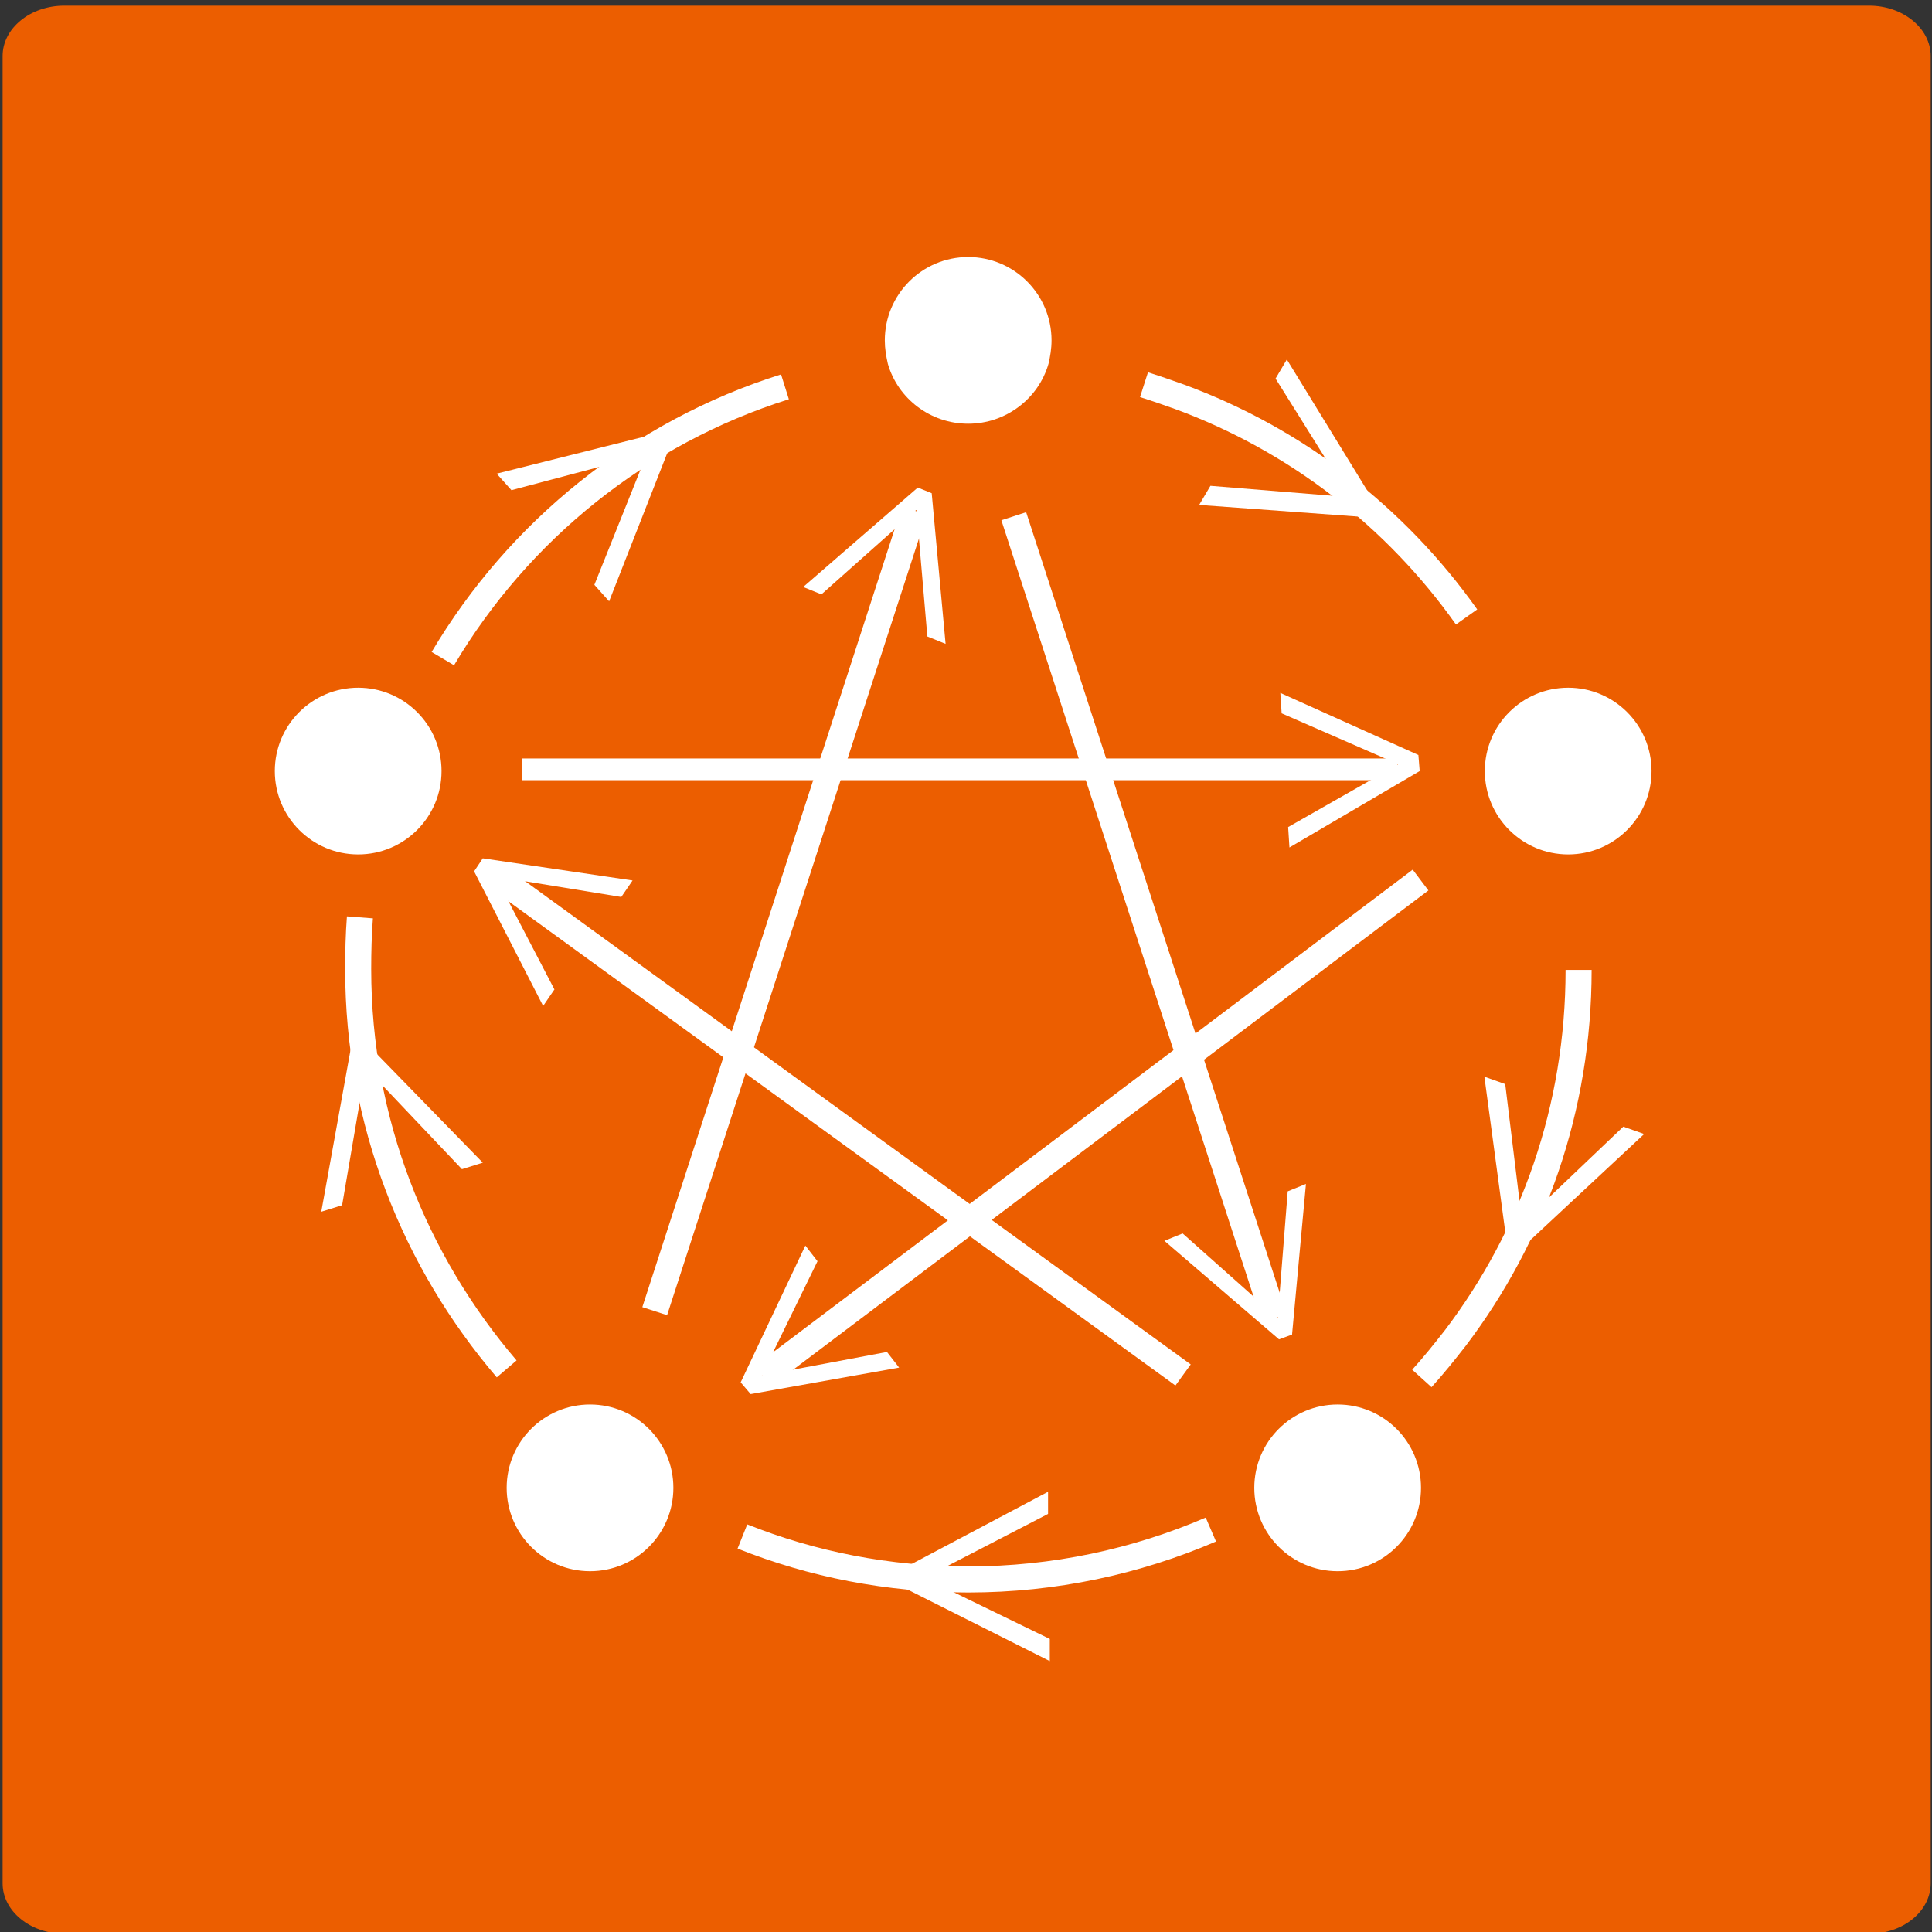 <?xml version="1.0" encoding="utf-8"?>
<!-- Generator: Adobe Illustrator 21.1.0, SVG Export Plug-In . SVG Version: 6.00 Build 0)  -->
<svg version="1.1" id="Calque_1" xmlns="http://www.w3.org/2000/svg" xmlns:xlink="http://www.w3.org/1999/xlink" x="0px" y="0px"
	 viewBox="0 0 445 445" style="enable-background:new 0 0 445 445;" xml:space="preserve">
<rect x="0" y="0" width="445" height="445" fill="#333333" stroke="none"/>
<style type="text/css">
	.st0{fill:#EC5E00;}
	.st1{fill:none;stroke:#FFFFFF;stroke-width:6;stroke-miterlimit:10;}
	.st2{fill:none;stroke:#FFFFFF;stroke-width:5;stroke-miterlimit:10;}
	.st3{fill:#FFFFFF;}
</style>
<title>carteenergetiquechinoise</title>
<path class="st0" d="M14.8,1.3h415.7c7.8,0,14.2,5.2,14.2,11.6v420.9c0,6.4-6.3,11.6-14.2,11.6H14.8c-7.8,0-14.2-5.2-14.2-11.6V12.9
	C0.6,6.5,7,1.3,14.8,1.3z"/>
<g>
	<g>
		<line class="st1" x1="233.5" y1="118.9" x2="293.5" y2="303.6"/>
		<line class="st1" x1="327.2" y1="202.7" x2="175.7" y2="317"/>
		<line class="st1" x1="272.5" y1="316.7" x2="114.1" y2="201.7"/>
		<line class="st2" x1="120.3" y1="177.2" x2="321.9" y2="177.2"/>
		<line class="st1" x1="210.6" y1="117.6" x2="150.8" y2="302"/>
	</g>
	<path class="st1" d="M337.8,142.1c-16.3-23-39.2-40.8-66.1-50.7c-2.8-1-5.4-1.9-8.2-2.8"/>
	<path class="st1" d="M327.5,317.5c2.8-3.1,5.2-6.1,7.7-9.3c17.9-23.6,28.4-52.9,28.4-84.8"/>
	<path class="st1" d="M171,353.9c16,6.4,33.6,9.9,52,9.9c19.8,0,38.7-4.1,55.9-11.5"/>
	<path class="st1" d="M82.9,211.3c-0.3,3.9-0.4,8-0.4,11.9c0,35.2,13,67.3,34.2,92.1"/>
	<path class="st1" d="M180.8,89.1c-33.4,10.5-61.3,33.1-78.8,62.6"/>
	<path class="st3" d="M223,59.2c-10.6,0-19.2,8.6-19.2,19.2c0,1.9,0.3,3.6,0.7,5.4c2.3,8,9.8,13.8,18.5,13.8s16.2-5.8,18.5-13.8
		c0.4-1.7,0.7-3.5,0.7-5.4C242.2,67.8,233.6,59.2,223,59.2z"/>
	<circle class="st3" cx="361.2" cy="177.6" r="19.2"/>
	<circle class="st3" cx="308.1" cy="342.7" r="19.2"/>
	<circle class="st3" cx="135.9" cy="342.7" r="19.2"/>
	<circle class="st3" cx="82.5" cy="177.6" r="19.2"/>
	<g>
		<path class="st3" d="M314.4,119.1l-38.2-2.8l2.6-4.4l31.9,2.6l0.1-0.1l-17-27.2l2.6-4.4l20,32.6L314.4,119.1z"/>
	</g>
	<g>
		<path class="st3" d="M347,285.9l-5.1-37.9l4.8,1.7l3.9,31.9h0.1l23.2-22.1l4.8,1.7l-28,26.1L347,285.9z"/>
	</g>
	<g>
		<path class="st3" d="M207.6,361.5l33.8-17.9v5.1L213,363.4v0.1l28.8,14v5.1l-34.2-17.2V361.5L207.6,361.5z"/>
	</g>
	<g>
		<path class="st3" d="M111.2,197.7l34.5,5.1l-2.6,3.8l-28.8-4.7l-0.1,0.1l13.5,25.9l-2.6,3.8l-15.9-31L111.2,197.7z"/>
	</g>
	<g>
		<path class="st3" d="M294.6,308.5l-26.4-22.7l4.2-1.7l21.8,19.4h0.1l2.3-29.1l4.2-1.7l-3.2,34.7L294.6,308.5z"/>
	</g>
	<g>
		<path class="st3" d="M327,177.6l-30,17.6l-0.3-4.7l25.3-14.4V176l-26.8-11.7l-0.3-4.7l31.8,14.3L327,177.6z"/>
	</g>
	<g>
		<path class="st3" d="M170.6,318.4l14.9-31.5l2.8,3.6l-12.8,26.2l0.1,0.1l28.7-5.4l2.8,3.6l-34.2,6.1L170.6,318.4z"/>
	</g>
	<g>
		<path class="st3" d="M214.6,113.6l3.2,34.7l-4.2-1.7l-2.5-29.1H211l-21.8,19.4l-4.2-1.7l26.4-22.9L214.6,113.6z"/>
	</g>
	<g>
		<path class="st3" d="M84.5,240.4l26.7,27.4l-4.8,1.5L84.3,246h-0.1l-5.4,31.6l-4.8,1.5l6.8-37.6L84.5,240.4z"/>
	</g>
	<g>
		<path class="st3" d="M154.3,102.8l-14,35.7l-3.4-3.8l11.9-29.7v-0.3l-31,8.2l-3.4-3.8l37.1-9.3L154.3,102.8z"/>
	</g>
</g>
</svg>
